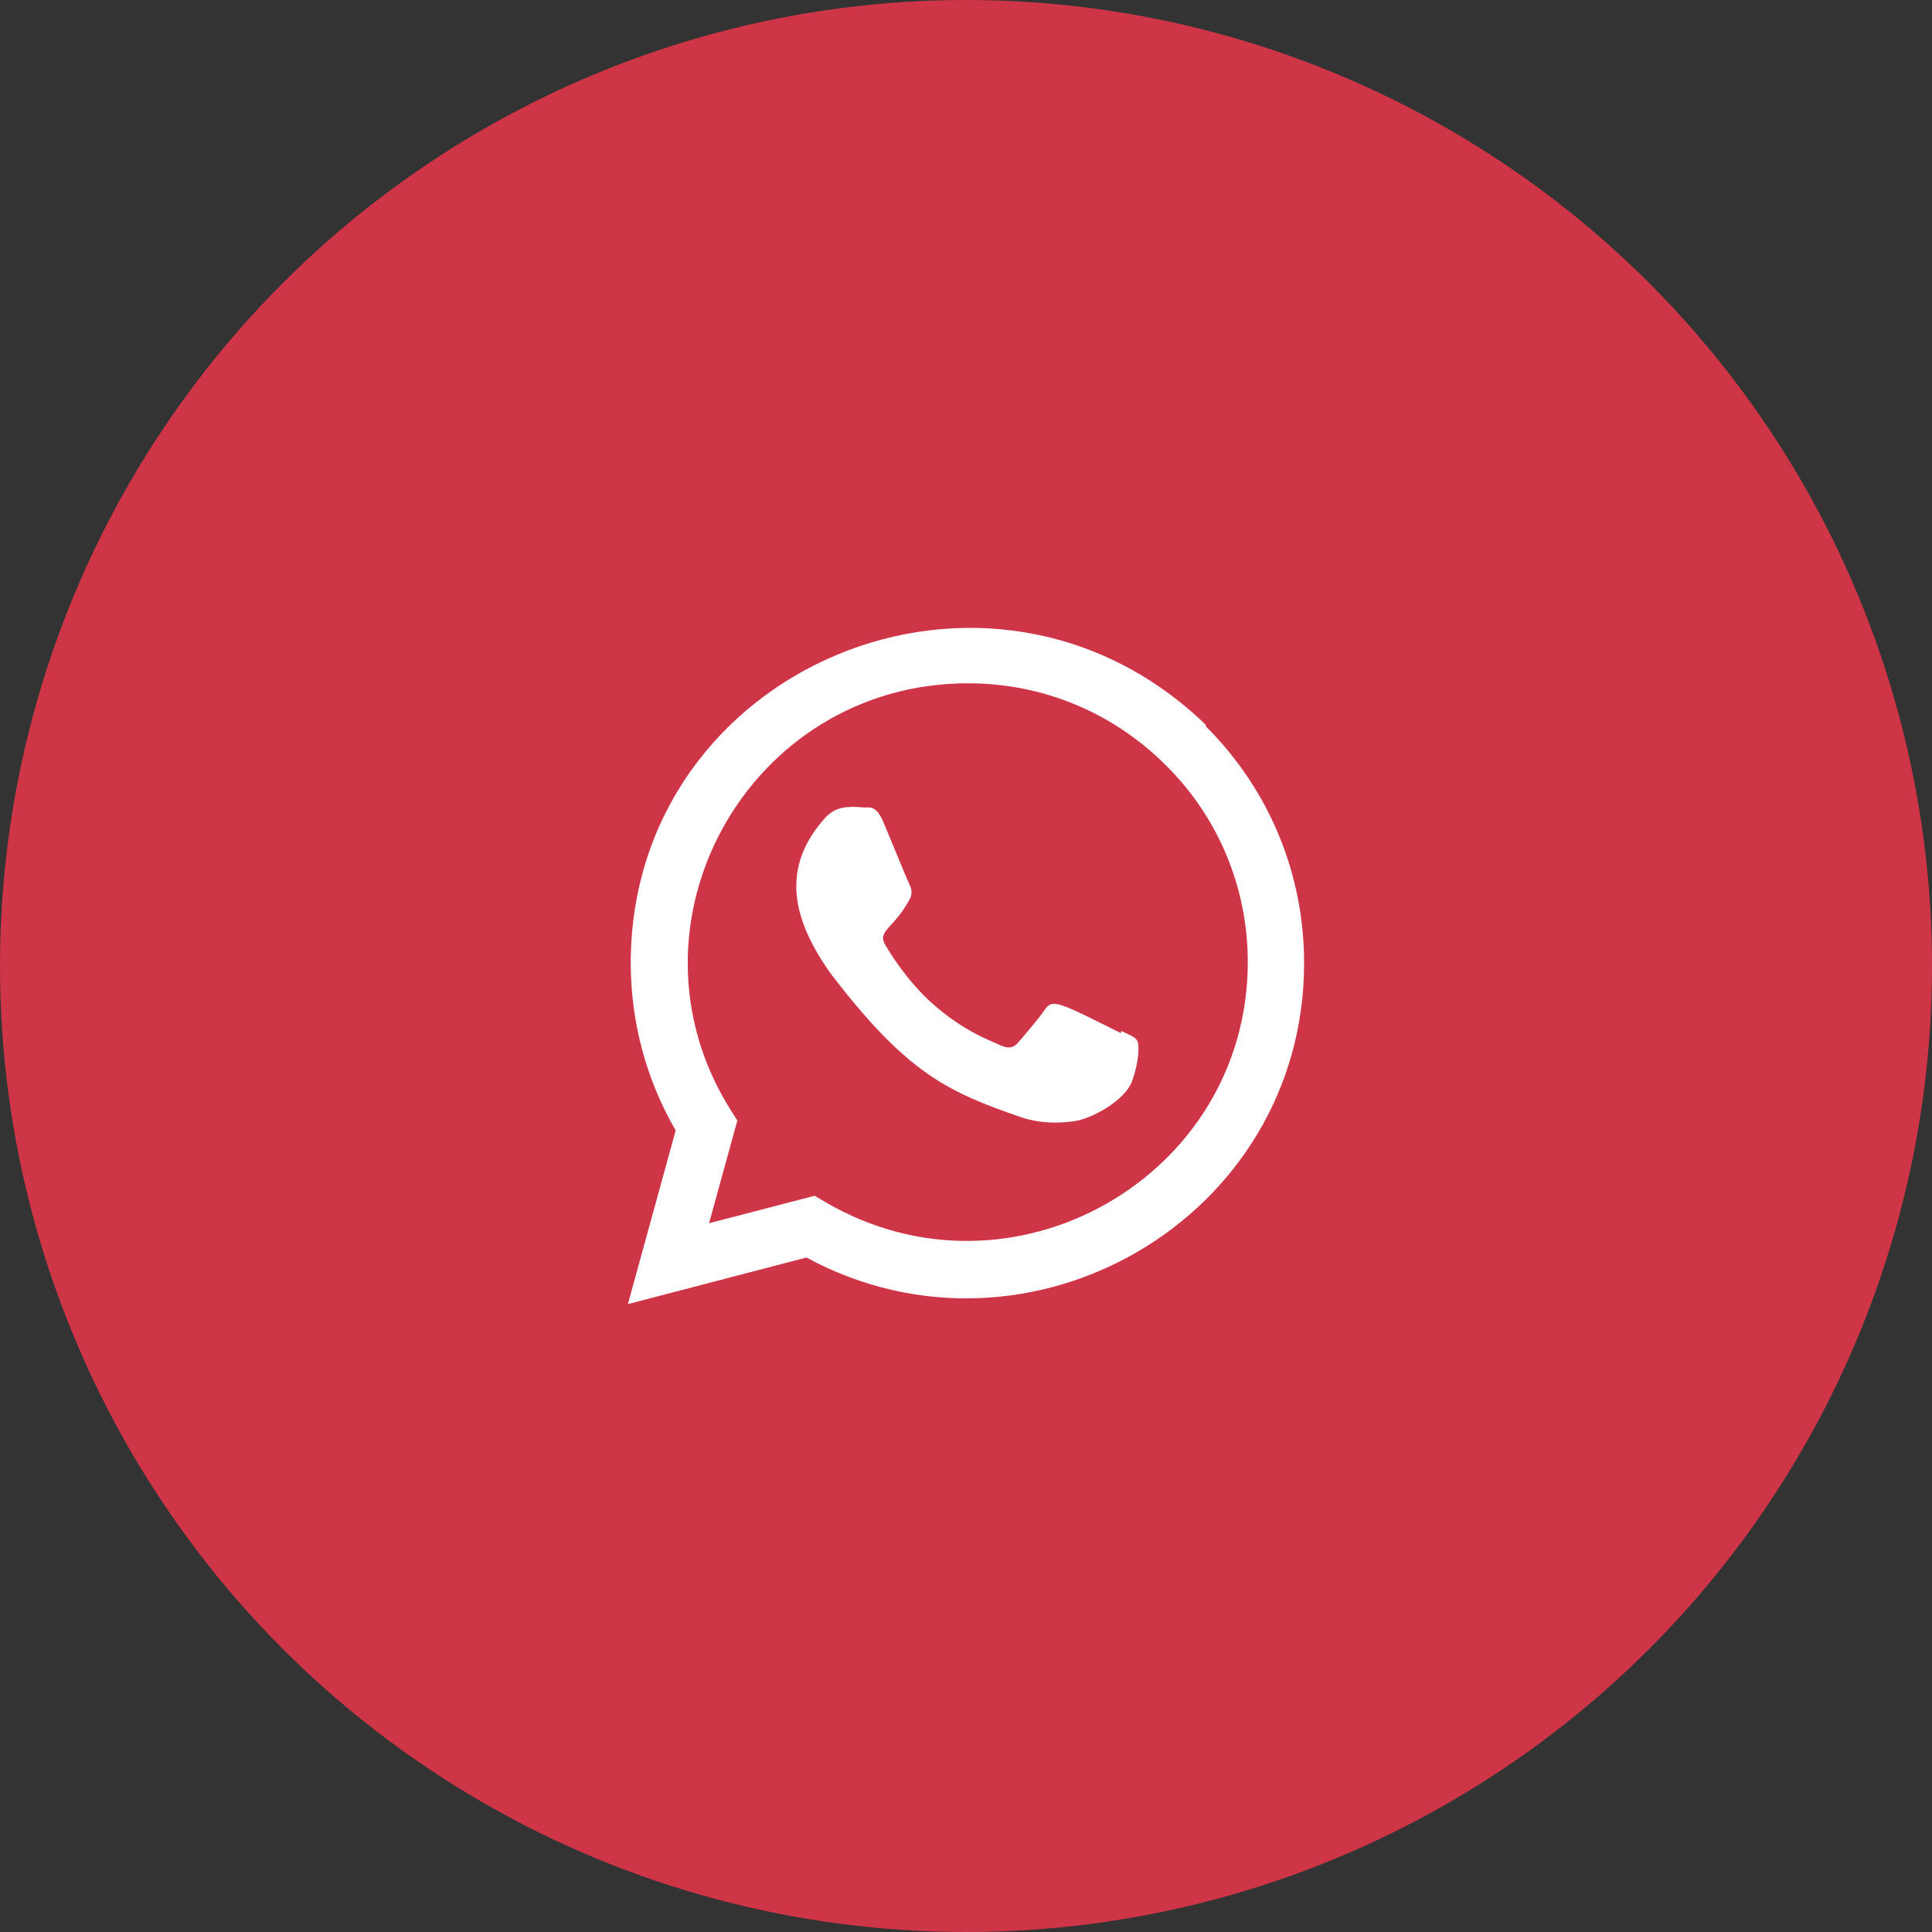 <?xml version="1.0" encoding="UTF-8"?> <svg xmlns="http://www.w3.org/2000/svg" width="40" height="40" viewBox="0 0 40 40" fill="none"><rect x="0" y="0" width="40" height="40" fill="#333333" stroke="none"/> <circle cx="20" cy="20" r="19.75" fill="#CE3547" stroke="#CE3547" stroke-width="0.5"></circle> <g clip-path="url(#clip0)"> <path d="M23.212 21.346L23.207 21.39C21.924 20.75 21.79 20.665 21.625 20.913C21.51 21.086 21.175 21.476 21.074 21.591C20.972 21.705 20.87 21.714 20.697 21.635C20.522 21.548 19.96 21.364 19.295 20.769C18.777 20.305 18.43 19.736 18.327 19.561C18.156 19.266 18.514 19.224 18.839 18.608C18.898 18.486 18.868 18.389 18.825 18.302C18.781 18.215 18.433 17.358 18.287 17.016C18.147 16.675 18.003 16.718 17.895 16.718C17.559 16.689 17.313 16.694 17.097 16.919C16.155 17.954 16.393 19.021 17.198 20.156C18.782 22.228 19.625 22.61 21.167 23.14C21.584 23.272 21.964 23.253 22.264 23.21C22.599 23.157 23.295 22.79 23.44 22.378C23.589 21.967 23.589 21.626 23.545 21.547C23.502 21.468 23.387 21.424 23.212 21.346Z" fill="white"></path> <path d="M24.97 15.012C20.485 10.676 13.062 13.82 13.059 19.937C13.059 21.16 13.379 22.352 13.989 23.405L13 27L16.695 26.036C21.307 28.527 26.998 25.219 27 19.941C27 18.088 26.277 16.345 24.961 15.034L24.97 15.012ZM25.834 19.922C25.831 24.374 20.943 27.155 17.078 24.882L16.867 24.757L14.68 25.326L15.266 23.2L15.127 22.981C12.721 19.152 15.485 14.147 20.042 14.147C21.59 14.147 23.043 14.75 24.138 15.844C25.231 16.928 25.834 18.382 25.834 19.922Z" fill="white"></path> </g> <defs> <clipPath id="clip0"> <rect width="14" height="14" fill="white" transform="translate(13 13)"></rect> </clipPath> </defs> </svg> 